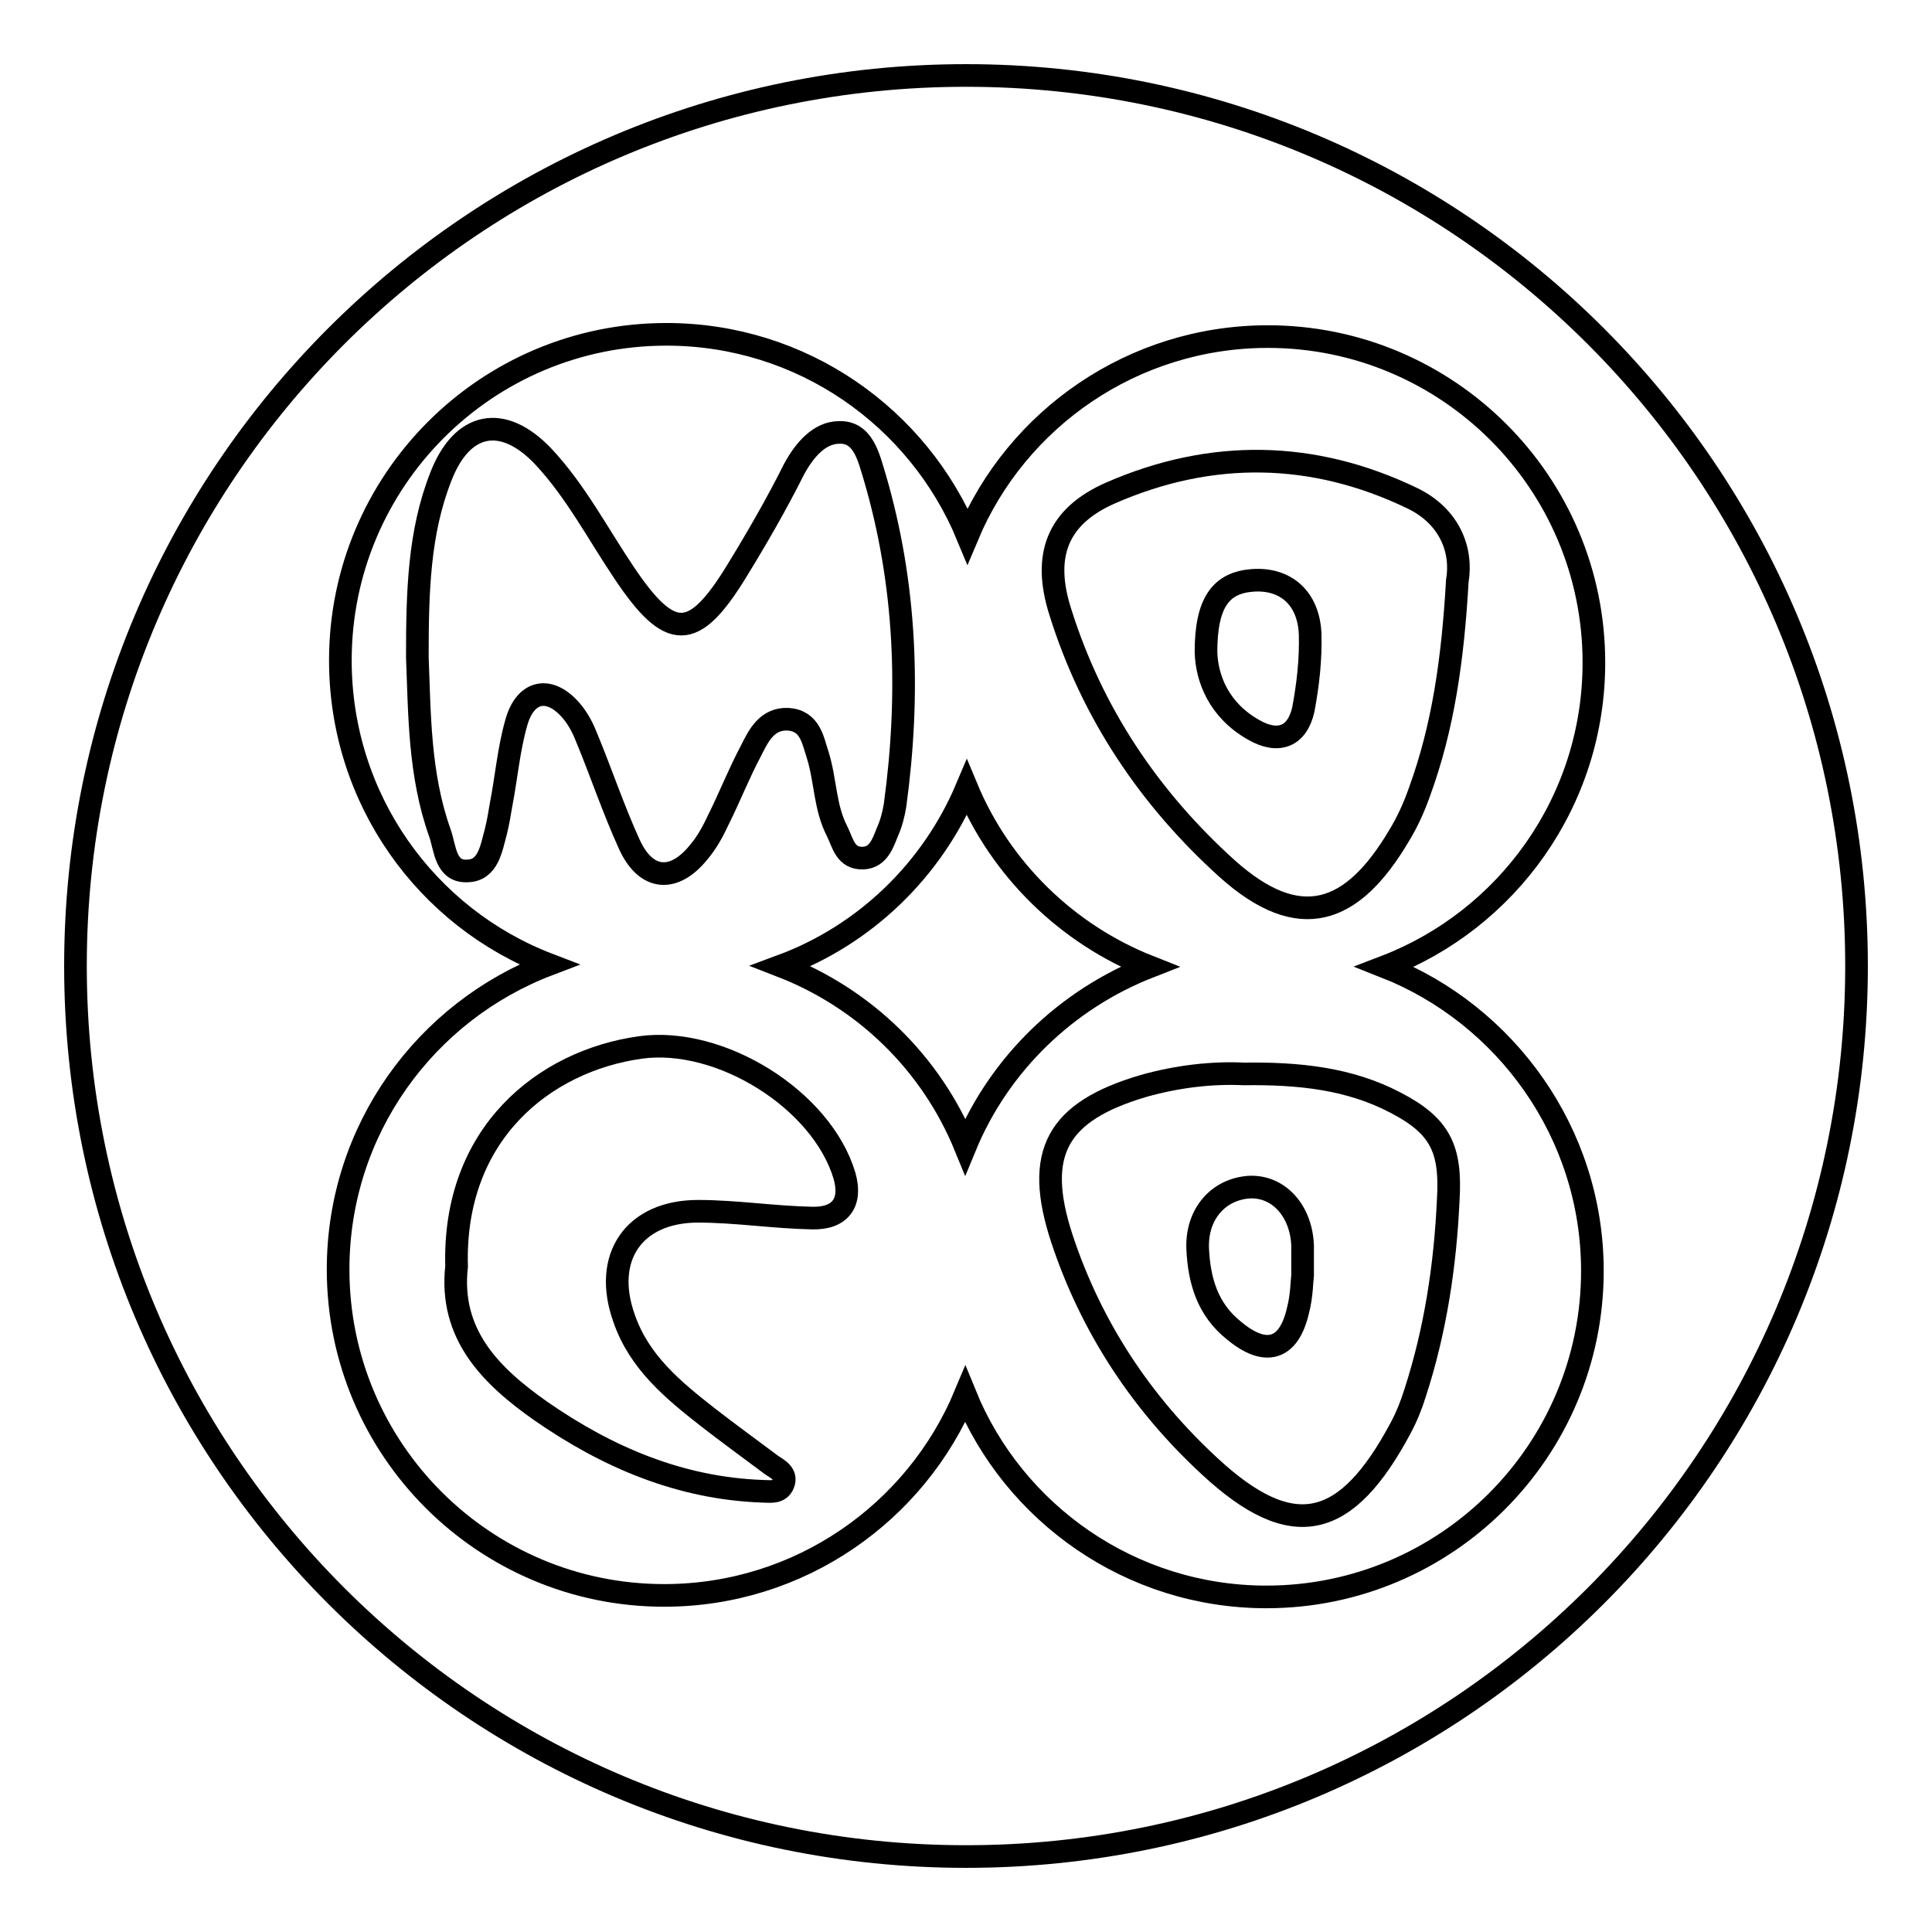 <?xml version="1.0" encoding="utf-8"?>
<!-- Svg Vector Icons : http://www.onlinewebfonts.com/icon -->
<!DOCTYPE svg PUBLIC "-//W3C//DTD SVG 1.1//EN" "http://www.w3.org/Graphics/SVG/1.1/DTD/svg11.dtd">
<svg version="1.1" xmlns="http://www.w3.org/2000/svg" xmlns:xlink="http://www.w3.org/1999/xlink" x="0px" y="0px" viewBox="0 0 256 256" enable-background="new 0 0 256 256" xml:space="preserve">
<g><g><g><g><path stroke-width="3" fill-opacity="0" stroke="#000000"  d="M151.5,143.9c-11.5,3.4-14.5,8.9-10.8,20.2c3.9,11.8,10.6,21.9,19.6,30.2c11,10.2,18.1,8.4,25.3-5.1c0.8-1.5,1.4-3,1.9-4.6c2.7-8.3,4-16.9,4.4-25.6c0.4-6.7-1-9.8-7-12.9c-6.1-3.2-12.8-3.9-20.1-3.8C160.7,142.1,156.1,142.6,151.5,143.9z M172.6,165c0,0.9,0,1.8,0,4c-0.1,0.7-0.1,2.7-0.6,4.6c-1.2,5.3-4.3,6.2-8.5,2.7c-3.5-2.8-4.6-6.6-4.8-10.8c-0.2-4.6,2.7-7.9,6.8-8.2C169.4,157.1,172.4,160.4,172.6,165z"/><path stroke-width="3" fill-opacity="0" stroke="#000000"  d="M128.1,104.4c-4.6,10.9-13.5,19.5-24.6,23.6c11.1,4.3,19.9,12.9,24.4,23.9c4.5-10.9,13.4-19.5,24.4-23.8C141.4,123.8,132.6,115.2,128.1,104.4z"/><path stroke-width="3" fill-opacity="0" stroke="#000000"  d="M77.8,97.9c1.9,4.6,3.5,9.4,5.6,14c2.2,4.8,5.9,5.1,9.2,1c1.1-1.3,1.9-2.8,2.6-4.3c1.5-3,2.7-6.1,4.3-9.1c1-2,2.1-4.3,4.9-4.2c3,0.2,3.3,2.8,4,4.9c1,3.3,0.9,6.8,2.5,9.9c0.8,1.6,1.1,3.7,3.5,3.6c2-0.1,2.6-2,3.2-3.5c0.5-1.1,0.8-2.3,1-3.5c2-14.7,1.5-29.2-2.7-43.5c-0.8-2.6-1.5-6-4.7-5.9c-2.6,0-4.6,2.3-6,4.9c-2.3,4.6-4.9,9.1-7.6,13.5c-5.7,9.3-8.8,9.3-14.9,0.2c-3.5-5.2-6.4-10.8-10.7-15.4c-5.4-5.7-10.8-4.6-13.6,2.7c-2.9,7.4-3.1,15.2-3.1,23.9c0.3,7.2,0.2,15.5,3,23.3c0.7,2,0.7,5.2,3.7,5c2.7-0.1,3.1-3,3.7-5.2c0.3-1.2,0.5-2.4,0.7-3.6c0.7-3.6,1-7.3,2-10.8c1.2-4.4,4.5-5,7.4-1.5C76.7,95.4,77.3,96.6,77.8,97.9z"/><path stroke-width="3" fill-opacity="0" stroke="#000000"  d="M84.8,138.8c-12.7,1.8-24.8,11.4-24.3,29c-1,9,4.5,14.5,11.2,19.2c8.8,6.1,18.4,10.2,29.3,10.6c1,0,2.3,0.3,2.8-1c0.5-1.3-0.7-1.9-1.6-2.5c-2.8-2.1-5.7-4.2-8.4-6.3c-4.6-3.6-9.1-7.3-11.1-13.1c-2.9-8.1,1.3-14.2,9.8-14.2c5,0,10,0.8,15.1,0.9c3.8,0.1,5.3-2.1,4.3-5.6C108.9,145.7,95.4,137.3,84.8,138.8z"/><path stroke-width="3" fill-opacity="0" stroke="#000000"  d="M128,10C62.8,10,10,62.8,10,128c0,65.2,52.8,118,118,118c65.2,0,118-52.8,118-118C246,62.8,193.2,10,128,10z M211,168.4c0,23.8-19.3,43.2-43.2,43.2c-18,0-33.5-11.1-39.9-26.8c-6.5,15.6-21.9,26.6-39.9,26.6c-23.8,0-43.2-19.3-43.2-43.2c0-18.5,11.6-34.2,27.9-40.4c-16.2-6.2-27.6-21.9-27.6-40.3c0-23.8,19.3-43.2,43.2-43.2c18,0,33.4,11,39.9,26.7c6.5-15.5,21.9-26.4,39.8-26.4c23.8,0,43.2,19.3,43.2,43.2c0,18.4-11.5,34.1-27.7,40.3C199.5,134.4,211,150.1,211,168.4z"/><path stroke-width="3" fill-opacity="0" stroke="#000000"  d="M187.1,66c-13.1-6.3-26.6-6.5-39.9-0.7c-7.1,3.1-9.1,8.3-6.7,15.8c4.2,13.4,11.8,24.7,22.1,34c9.6,8.6,16.6,6.1,22.8-4.4c1.1-1.8,2-3.8,2.7-5.8c3.1-8.5,4.4-17.4,5-27.9C193.8,72.9,192.1,68.4,187.1,66z M172.7,94c-0.8,3.6-3.3,4.6-6.6,2.7c-4.6-2.6-6.2-6.8-6.3-10.3c0-6.6,2-9.2,6.2-9.5c4.3-0.3,7.4,2.3,7.6,7.1C173.7,87.4,173.3,90.8,172.7,94z"/></g></g><g></g><g></g><g></g><g></g><g></g><g></g><g></g><g></g><g></g><g></g><g></g><g></g><g></g><g></g><g></g></g></g>
</svg>